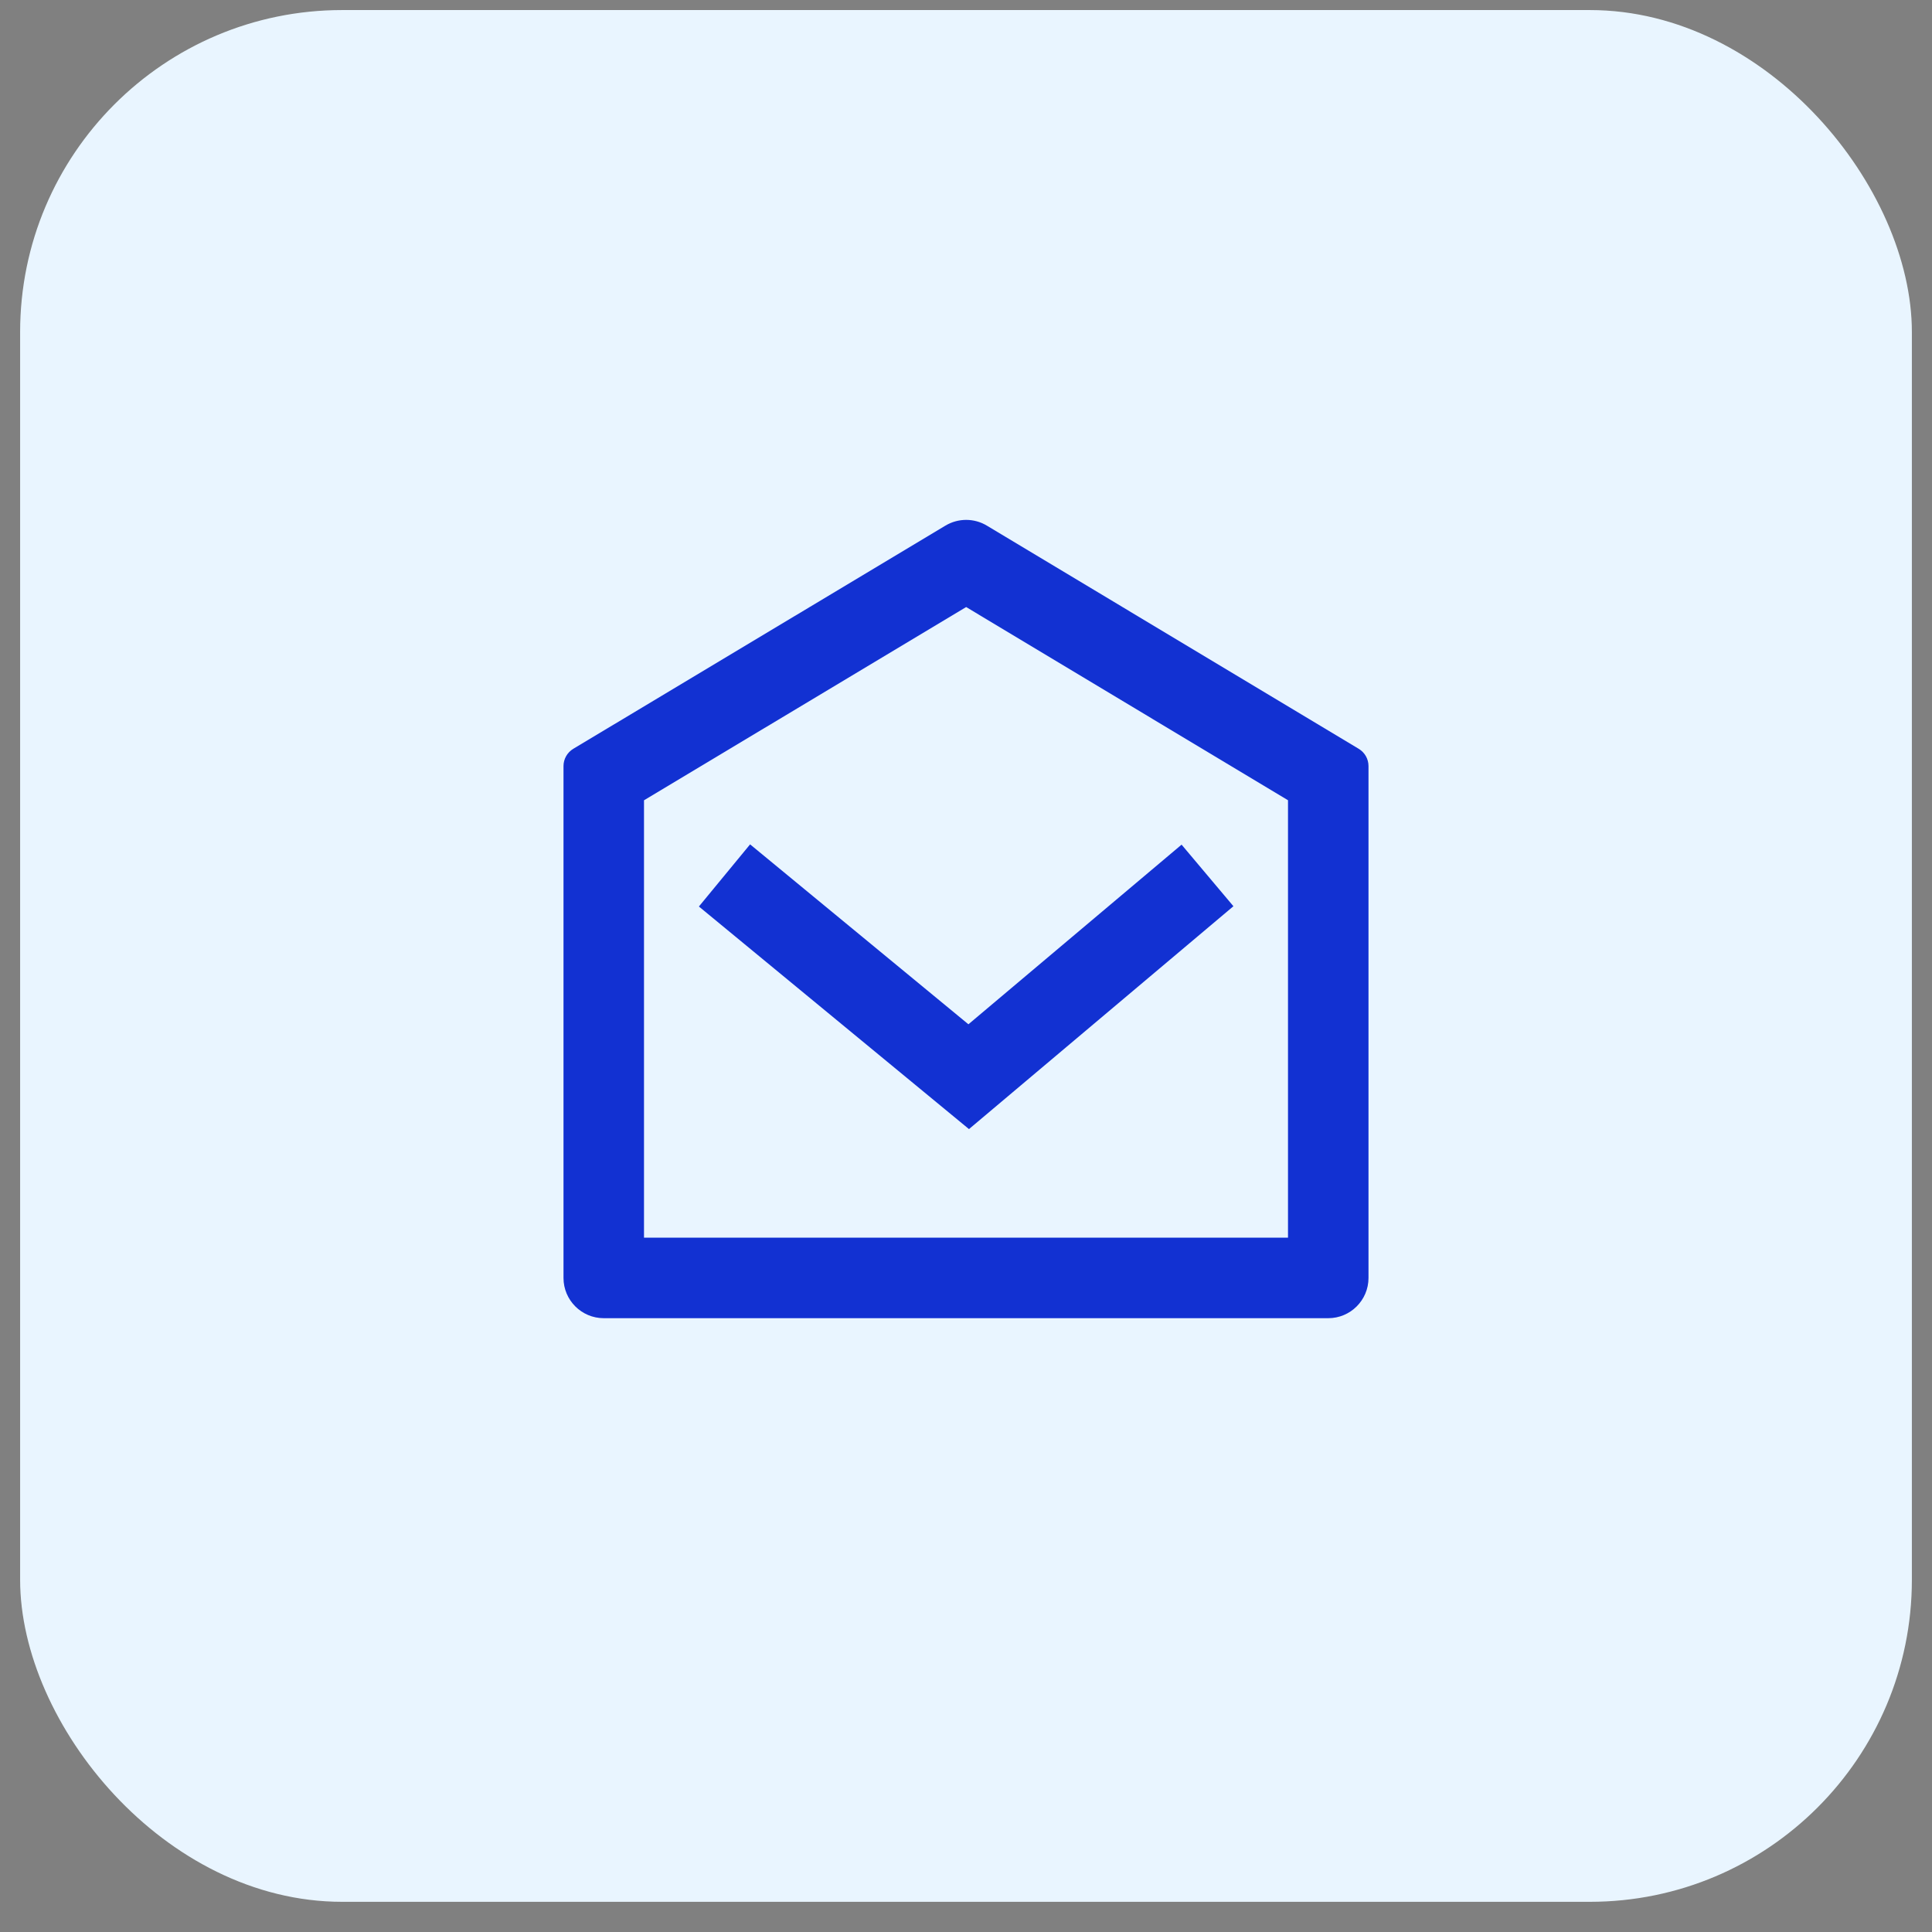 <svg width="48" height="48" viewBox="0 0 48 48" fill="none" xmlns="http://www.w3.org/2000/svg">
<rect x="0" y="0" width="48" height="48" fill="#808080" stroke="none"/>
<g clip-path="url(#clip0_85_11214)">
<rect x="0.5" y="0.25" width="47" height="47" rx="8" fill="#E9F5FF"/>
<path d="M14.243 18.604L23.489 13.059C23.806 12.869 24.202 12.869 24.518 13.059L33.757 18.604C33.908 18.695 34 18.857 34 19.033V31.75C34 32.302 33.552 32.75 33 32.75H15C14.448 32.75 14 32.302 14 31.75V19.033C14 18.858 14.092 18.695 14.243 18.604ZM16 19.883V30.75H32V19.882L24.004 15.082L16 19.883ZM24.06 25.448L29.356 20.985L30.644 22.515L24.074 28.052L17.364 22.522L18.636 20.978L24.06 25.448Z" fill="#1231D2"/>
</g>
<defs>
<clipPath id="clip0_85_11214">
<rect x="0.5" y="0.25" width="47" height="47" rx="8" fill="white"/>
</clipPath>
</defs>
</svg>
